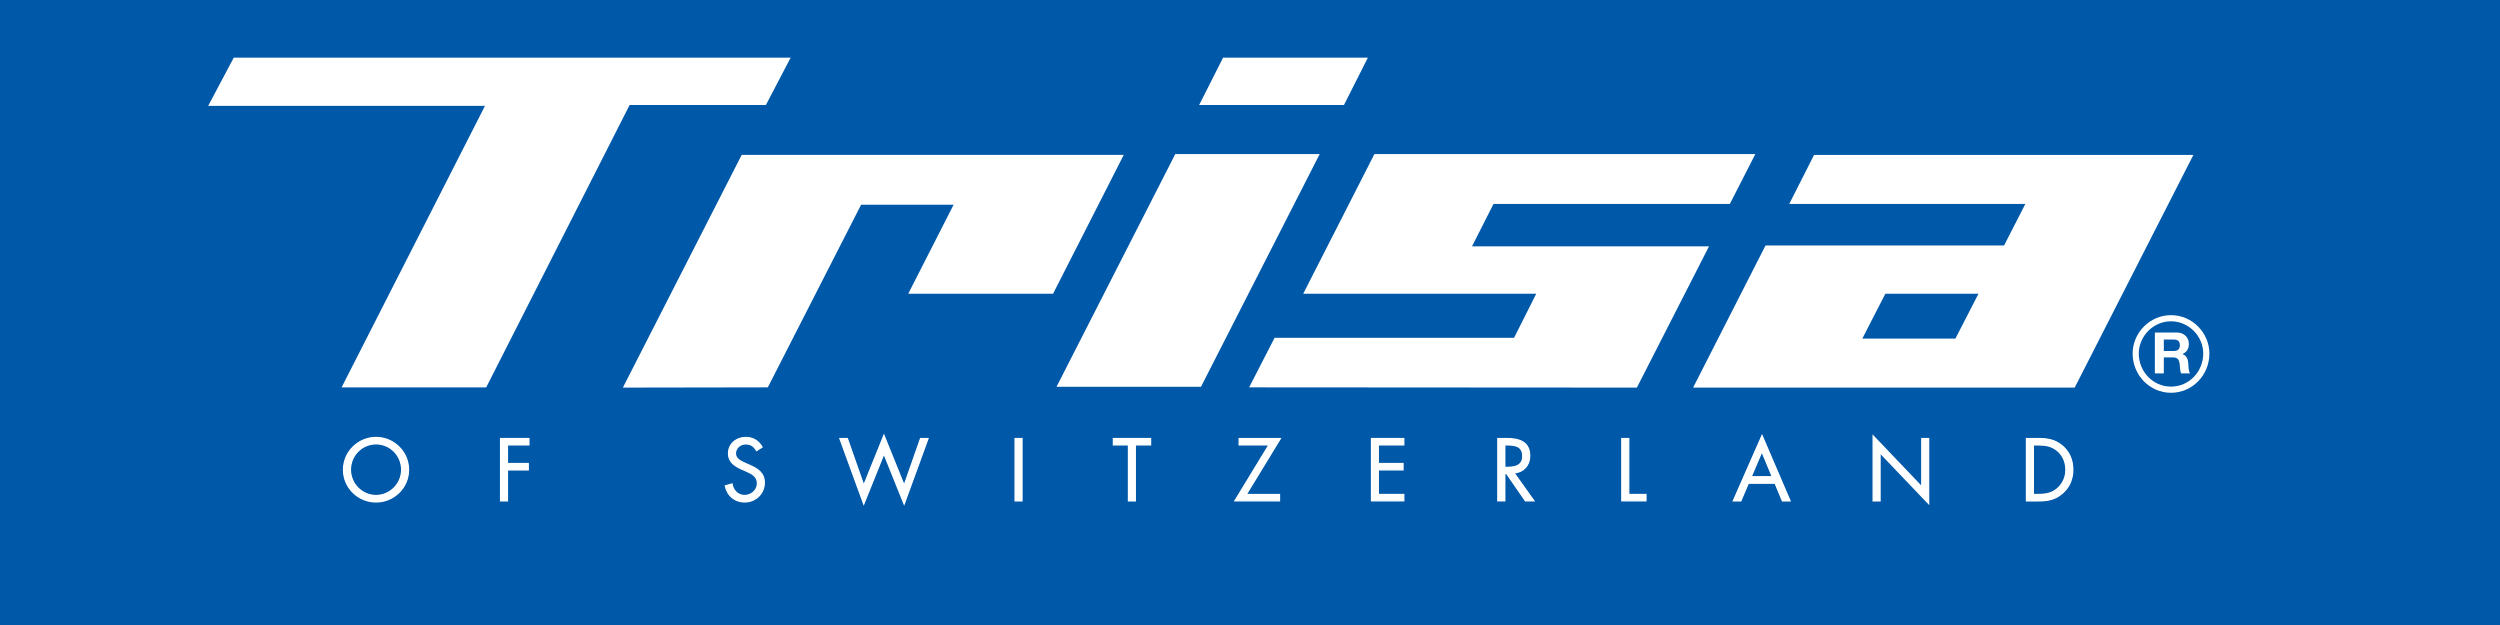 <?xml version="1.0" encoding="UTF-8"?>
<svg xmlns="http://www.w3.org/2000/svg" xmlns:xlink="http://www.w3.org/1999/xlink" width="2832.93pt" height="708.66pt" viewBox="0 0 2832.93 708.66" version="1.1">
<rect x="0" y="0" width="2832.93" height="708.66" fill="#808080" stroke="none"/>
<defs>
<clipPath id="clip1">
  <path d="M 0 0 L 2832.93 0 L 2832.93 708.66 L 0 708.66 Z M 0 0 "/>
</clipPath>
</defs>
<g id="surface1">
<g clip-path="url(#clip1)" clip-rule="nonzero">
<path style=" stroke:none;fill-rule:nonzero;fill:rgb(0%,34.499%,66.299%);fill-opacity:1;" d="M 0 708.66 L 2832.93 708.66 L 2832.93 -0.004 L 0 -0.004 Z M 0 708.66 "/>
</g>
<path style=" stroke:none;fill-rule:nonzero;fill:rgb(100%,100%,100%);fill-opacity:1;" d="M 857.285 510.648 C 854.492 505.777 851.094 503.027 845.105 503.027 C 838.836 503.027 833.383 507.496 833.383 513.965 C 833.383 520.055 839.656 522.879 844.473 525.004 L 849.129 527.082 C 858.352 531.07 866.117 535.719 866.117 546.945 C 866.117 559.367 856.176 568.812 843.895 568.812 C 832.559 568.812 824.109 561.484 821.852 550.535 L 829.512 548.355 C 830.574 555.574 836.098 561.484 843.723 561.484 C 851.281 561.484 858.277 555.691 858.277 547.699 C 858.277 539.48 851.77 536.629 845.215 533.637 L 840.914 531.785 C 832.66 528.027 825.512 523.82 825.512 513.668 C 825.512 502.699 834.797 495.676 845.305 495.676 C 853.188 495.676 859.797 499.719 863.578 506.645 L 857.285 510.648 "/>
<path style=" stroke:none;fill-rule:nonzero;fill:rgb(100%,100%,100%);fill-opacity:1;" d="M 857.285 510.648 L 857.871 510.316 C 855.055 505.336 851.309 502.324 845.105 502.359 C 838.531 502.363 832.715 507.086 832.715 513.965 C 832.703 517.266 834.445 519.703 836.707 521.5 C 838.973 523.305 841.789 524.559 844.207 525.621 L 848.855 527.691 C 858.078 531.723 865.43 536.113 865.449 546.945 C 865.438 558.988 855.82 568.129 843.895 568.141 C 832.867 568.125 824.742 561.074 822.508 550.398 L 821.852 550.535 L 822.035 551.184 L 829.703 549.008 L 829.512 548.355 L 828.852 548.453 C 829.93 555.938 835.719 562.164 843.723 562.164 C 851.605 562.145 858.941 556.117 858.949 547.699 C 858.961 543.402 857.199 540.387 854.641 538.203 C 852.086 535.996 848.766 534.523 845.492 533.023 L 841.18 531.16 C 832.934 527.383 826.195 523.422 826.188 513.668 C 826.188 503.125 835.074 496.379 845.305 496.359 C 852.945 496.363 859.301 500.246 862.988 506.961 L 863.578 506.645 L 863.223 506.07 L 856.918 510.074 L 857.285 510.648 L 857.871 510.316 L 857.285 510.648 L 857.652 511.223 L 864.48 506.871 L 864.176 506.316 C 860.289 499.203 853.422 495.004 845.305 495.012 C 839.898 495.012 834.797 496.805 831.023 500.051 C 827.258 503.285 824.832 507.992 824.832 513.668 C 824.82 524.227 832.379 528.676 840.633 532.395 L 844.945 534.258 C 848.219 535.746 851.426 537.195 853.766 539.219 C 856.094 541.254 857.594 543.766 857.598 547.699 C 857.586 555.27 850.953 560.805 843.723 560.805 C 836.473 560.816 831.215 555.211 830.184 548.258 L 830.066 547.496 L 821.059 550.062 L 821.184 550.668 C 823.48 561.895 832.258 569.508 843.895 569.492 C 850.211 569.492 855.934 567.062 860.082 563.023 C 864.227 558.988 866.801 553.344 866.801 546.945 C 866.812 535.332 858.629 530.426 849.395 526.465 L 844.746 524.387 C 842.348 523.332 839.617 522.102 837.543 520.449 C 835.465 518.77 834.07 516.758 834.059 513.965 C 834.07 507.906 839.145 503.715 845.105 503.703 C 850.859 503.734 853.934 506.227 856.699 510.98 L 857.051 511.602 L 857.652 511.223 L 857.285 510.648 "/>
<path style=" stroke:none;fill-rule:nonzero;fill:rgb(100%,100%,100%);fill-opacity:1;" d="M 978.777 549.836 L 1001.648 493.188 L 1024.551 549.836 L 1043.129 496.906 L 1051.68 496.906 L 1024.551 571.266 L 1001.648 514.336 L 978.777 571.266 L 951.66 496.906 L 960.211 496.906 "/>
<path style=" stroke:none;fill-rule:nonzero;fill:rgb(100%,100%,100%);fill-opacity:1;" d="M 978.777 549.836 L 979.41 550.09 L 1001.648 494.984 L 1024.602 551.75 L 1043.609 497.586 L 1050.711 497.586 L 1024.52 569.379 L 1001.648 512.523 L 978.805 569.379 L 952.617 497.586 L 959.73 497.586 L 978.738 551.75 L 979.41 550.09 L 978.777 549.836 L 979.418 549.605 L 960.691 496.23 L 950.691 496.23 L 978.746 573.152 L 1001.648 516.141 L 1024.578 573.152 L 1052.641 496.23 L 1042.648 496.23 L 1024.512 547.922 L 1001.648 491.387 L 978.152 549.582 L 978.777 549.836 L 979.418 549.605 "/>
<path style=" stroke:none;fill-rule:nonzero;fill:rgb(100%,100%,100%);fill-opacity:1;" d="M 1150.23 567.625 L 1158.141 567.625 L 1158.141 496.906 L 1150.23 496.906 Z M 1150.23 567.625 "/>
<path style=" stroke:none;fill-rule:nonzero;fill:rgb(100%,100%,100%);fill-opacity:1;" d="M 1158.141 567.625 L 1158.141 566.945 L 1150.898 566.945 L 1150.898 497.586 L 1157.461 497.586 L 1157.461 567.625 L 1158.141 567.625 L 1158.141 566.945 L 1158.141 567.625 L 1158.809 567.625 L 1158.809 496.23 L 1149.551 496.23 L 1149.551 568.297 L 1158.809 568.297 L 1158.809 567.625 "/>
<path style=" stroke:none;fill-rule:nonzero;fill:rgb(100%,100%,100%);fill-opacity:1;" d="M 1286.539 567.625 L 1278.691 567.625 L 1278.691 504.18 L 1261.609 504.18 L 1261.609 496.906 L 1303.852 496.906 L 1303.852 504.18 L 1286.539 504.18 "/>
<path style=" stroke:none;fill-rule:nonzero;fill:rgb(100%,100%,100%);fill-opacity:1;" d="M 1286.539 567.625 L 1286.539 566.945 L 1279.371 566.945 L 1279.371 503.508 L 1262.281 503.508 L 1262.281 497.586 L 1303.172 497.586 L 1303.172 503.508 L 1285.871 503.508 L 1285.871 567.625 L 1286.539 567.625 L 1286.539 566.945 L 1286.539 567.625 L 1287.219 567.625 L 1287.219 504.855 L 1304.52 504.855 L 1304.52 496.23 L 1260.941 496.23 L 1260.941 504.855 L 1278.012 504.855 L 1278.012 568.297 L 1287.219 568.297 L 1287.219 567.625 "/>
<path style=" stroke:none;fill-rule:nonzero;fill:rgb(100%,100%,100%);fill-opacity:1;" d="M 1449.961 560.285 L 1449.961 567.562 L 1399.27 567.562 L 1437.852 504.18 L 1404.16 504.18 L 1404.16 496.906 L 1450.949 496.906 L 1412.301 560.285 "/>
<path style=" stroke:none;fill-rule:nonzero;fill:rgb(100%,100%,100%);fill-opacity:1;" d="M 1449.961 560.285 L 1449.27 560.285 L 1449.27 566.891 L 1400.469 566.891 L 1439.051 503.508 L 1404.84 503.508 L 1404.84 497.586 L 1449.738 497.586 L 1411.102 560.957 L 1449.961 560.957 L 1449.961 560.285 L 1449.27 560.285 L 1449.961 560.285 L 1449.961 559.605 L 1413.5 559.605 L 1452.148 496.23 L 1403.48 496.23 L 1403.48 504.855 L 1436.648 504.855 L 1398.07 568.242 L 1450.621 568.242 L 1450.621 559.605 L 1449.961 559.605 "/>
<path style=" stroke:none;fill-rule:nonzero;fill:rgb(100%,100%,100%);fill-opacity:1;" d="M 1554.09 496.906 L 1590.762 496.906 L 1590.762 504.18 L 1561.91 504.18 L 1561.91 525.203 L 1589.898 525.203 L 1589.898 532.492 L 1561.91 532.492 L 1561.91 560.285 L 1590.762 560.285 L 1590.762 567.562 L 1554.09 567.562 "/>
<path style=" stroke:none;fill-rule:nonzero;fill:rgb(100%,100%,100%);fill-opacity:1;" d="M 1554.09 496.906 L 1554.09 497.586 L 1590.078 497.586 L 1590.078 503.508 L 1561.238 503.508 L 1561.238 525.887 L 1589.219 525.887 L 1589.219 531.816 L 1561.238 531.816 L 1561.238 560.957 L 1590.078 560.957 L 1590.078 566.891 L 1554.77 566.891 L 1554.77 496.906 L 1554.09 496.906 L 1554.09 497.586 L 1554.09 496.906 L 1553.422 496.906 L 1553.422 568.242 L 1591.441 568.242 L 1591.441 559.605 L 1562.59 559.605 L 1562.59 533.172 L 1590.57 533.172 L 1590.57 524.535 L 1562.59 524.535 L 1562.59 504.855 L 1591.441 504.855 L 1591.441 496.23 L 1553.422 496.23 L 1553.422 496.906 "/>
<path style=" stroke:none;fill-rule:nonzero;fill:rgb(100%,100%,100%);fill-opacity:1;" d="M 1705.238 536.543 L 1707.16 536.543 L 1728.57 567.562 L 1738.23 567.562 L 1715.699 535.859 C 1726.57 534.965 1733.43 527.262 1733.43 516.391 C 1733.43 500.445 1720.969 496.906 1707.531 496.906 L 1697.301 496.906 L 1697.301 567.562 L 1705.238 567.562 Z M 1705.238 504.18 L 1707.531 504.18 C 1717.012 504.18 1725.531 505.336 1725.531 516.949 C 1725.531 527.906 1716.57 529.594 1707.629 529.594 L 1705.238 529.594 L 1705.238 504.18 "/>
<path style=" stroke:none;fill-rule:nonzero;fill:rgb(100%,100%,100%);fill-opacity:1;" d="M 1705.238 536.543 L 1707.16 536.543 L 1728.57 567.562 L 1738.23 567.562 L 1715.699 535.859 C 1726.57 534.965 1733.43 527.262 1733.43 516.391 C 1733.43 500.445 1720.969 496.906 1707.531 496.906 L 1697.301 496.906 L 1697.301 567.562 L 1705.238 567.562 Z M 1705.238 504.18 L 1707.531 504.18 C 1717.012 504.18 1725.531 505.336 1725.531 516.949 C 1725.531 527.906 1716.57 529.594 1707.629 529.594 L 1705.238 529.594 L 1705.238 504.18 "/>
<path style=" stroke:none;fill-rule:nonzero;fill:rgb(100%,100%,100%);fill-opacity:1;" d="M 1705.238 536.543 L 1705.238 537.215 L 1706.801 537.215 L 1728.219 568.242 L 1739.539 568.242 L 1716.25 535.473 L 1715.699 535.859 L 1715.75 536.535 C 1726.93 535.648 1734.141 527.551 1734.109 516.391 C 1734.121 508.242 1730.859 503.066 1725.871 500.094 C 1720.891 497.109 1714.301 496.23 1707.531 496.23 L 1696.629 496.23 L 1696.629 568.242 L 1705.91 568.242 L 1705.91 536.543 L 1705.238 536.543 L 1705.238 537.215 L 1705.238 536.543 L 1704.559 536.543 L 1704.559 566.891 L 1697.969 566.891 L 1697.969 497.586 L 1707.531 497.586 C 1714.191 497.578 1720.559 498.469 1725.172 501.246 C 1729.77 504.031 1732.738 508.586 1732.762 516.391 C 1732.719 526.965 1726.191 534.281 1715.648 535.191 L 1714.469 535.277 L 1736.91 566.891 L 1728.941 566.891 L 1707.512 535.859 L 1704.559 535.859 L 1704.559 536.543 Z M 1705.238 504.18 L 1705.238 504.855 L 1707.531 504.855 C 1712.238 504.852 1716.648 505.16 1719.77 506.809 C 1722.852 508.461 1724.82 511.297 1724.852 516.949 C 1724.82 522.242 1722.77 525.074 1719.609 526.785 C 1716.441 528.48 1712.059 528.922 1707.629 528.91 L 1705.91 528.91 L 1705.91 504.18 L 1705.238 504.18 L 1705.238 504.855 L 1705.238 504.18 L 1704.559 504.18 L 1704.559 530.27 L 1707.629 530.27 C 1712.141 530.262 1716.711 529.852 1720.238 527.98 C 1723.801 526.102 1726.23 522.605 1726.199 516.949 C 1726.23 510.988 1723.93 507.441 1720.398 505.609 C 1716.891 503.773 1712.289 503.508 1707.531 503.508 L 1704.559 503.508 L 1704.559 504.18 L 1705.238 504.18 "/>
<path style=" stroke:none;fill-rule:nonzero;fill:rgb(100%,100%,100%);fill-opacity:1;" d="M 1845.711 560.285 L 1865.191 560.285 L 1865.191 567.562 L 1837.77 567.562 L 1837.77 496.906 L 1845.711 496.906 "/>
<path style=" stroke:none;fill-rule:nonzero;fill:rgb(100%,100%,100%);fill-opacity:1;" d="M 1845.711 560.285 L 1845.711 560.957 L 1864.52 560.957 L 1864.52 566.891 L 1838.441 566.891 L 1838.441 497.586 L 1845.02 497.586 L 1845.02 560.957 L 1845.711 560.957 L 1845.711 560.285 L 1846.371 560.285 L 1846.371 496.23 L 1837.09 496.23 L 1837.09 568.242 L 1865.871 568.242 L 1865.871 559.605 L 1845.711 559.605 L 1845.711 560.285 L 1846.371 560.285 "/>
<path style=" stroke:none;fill-rule:nonzero;fill:rgb(100%,100%,100%);fill-opacity:1;" d="M 2011.441 547.531 L 2019.77 567.625 L 2028.488 567.625 L 1996.68 493.496 L 1964.078 567.625 L 1972.672 567.625 L 1981.238 547.531 Z M 2008.309 540.219 L 1984.41 540.219 L 1996.5 511.883 "/>
<path style=" stroke:none;fill-rule:nonzero;fill:rgb(100%,100%,100%);fill-opacity:1;" d="M 2011.441 547.531 L 2019.77 567.625 L 2028.488 567.625 L 1996.68 493.496 L 1964.078 567.625 L 1972.672 567.625 L 1981.238 547.531 Z M 2008.309 540.219 L 1984.41 540.219 L 1996.5 511.883 "/>
<path style=" stroke:none;fill-rule:nonzero;fill:rgb(100%,100%,100%);fill-opacity:1;" d="M 2011.441 547.531 L 2010.82 547.789 L 2019.328 568.297 L 2029.512 568.297 L 1996.691 491.801 L 1963.039 568.297 L 1973.102 568.297 L 1981.68 548.211 L 2011.441 548.211 L 2011.441 547.531 L 2010.82 547.789 L 2011.441 547.531 L 2011.441 546.852 L 1980.789 546.852 L 1972.219 566.945 L 1965.109 566.945 L 1996.672 495.188 L 2027.469 566.945 L 2020.238 566.945 L 2011.898 546.852 L 2011.441 546.852 Z M 2008.309 540.219 L 2008.309 539.547 L 1985.43 539.547 L 1996.488 513.617 L 2007.68 540.48 L 2008.309 540.219 L 2008.309 539.547 L 2008.309 540.219 L 2008.922 539.957 L 1996.512 510.141 L 1983.391 540.898 L 2009.32 540.898 L 2008.922 539.957 "/>
<path style=" stroke:none;fill-rule:nonzero;fill:rgb(100%,100%,100%);fill-opacity:1;" d="M 2122.559 493.867 L 2177.68 551.672 L 2177.68 496.906 L 2185.531 496.906 L 2185.531 570.777 L 2130.449 513.113 L 2130.449 567.625 L 2122.559 567.625 "/>
<path style=" stroke:none;fill-rule:nonzero;fill:rgb(100%,100%,100%);fill-opacity:1;" d="M 2122.559 493.867 L 2122.059 494.324 L 2178.359 553.348 L 2178.359 497.586 L 2184.852 497.586 L 2184.852 569.098 L 2129.77 511.422 L 2129.77 566.945 L 2123.23 566.945 L 2123.23 493.867 L 2122.559 493.867 L 2122.059 494.324 L 2122.559 493.867 L 2121.879 493.867 L 2121.879 568.297 L 2131.129 568.297 L 2131.129 514.797 L 2186.199 572.461 L 2186.199 496.23 L 2177.012 496.23 L 2177.012 549.988 L 2121.879 492.18 L 2121.879 493.867 "/>
<path style=" stroke:none;fill-rule:nonzero;fill:rgb(100%,100%,100%);fill-opacity:1;" d="M 2296.262 567.625 L 2309.398 567.625 C 2320.449 567.625 2328.922 566.145 2337.34 558.672 C 2345.141 551.742 2348.859 542.641 2348.859 532.305 C 2348.859 521.816 2345.238 512.355 2337.141 505.426 C 2328.77 498.293 2320.172 496.906 2309.57 496.906 L 2296.262 496.906 Z M 2304.172 560.285 L 2304.172 504.18 L 2309.879 504.18 C 2318.191 504.18 2325.32 505.336 2331.809 511.051 C 2337.93 516.367 2341.02 524.141 2341.02 532.254 C 2341.02 540.102 2338.02 547.531 2332.172 552.977 C 2325.711 559.047 2318.488 560.285 2309.879 560.285 L 2304.172 560.285 "/>
<path style=" stroke:none;fill-rule:nonzero;fill:rgb(100%,100%,100%);fill-opacity:1;" d="M 2296.262 567.625 L 2309.398 567.625 C 2320.449 567.625 2328.922 566.145 2337.34 558.672 C 2345.141 551.742 2348.859 542.641 2348.859 532.305 C 2348.859 521.816 2345.238 512.355 2337.141 505.426 C 2328.77 498.293 2320.172 496.906 2309.57 496.906 L 2296.262 496.906 Z M 2304.172 560.285 L 2304.172 504.18 L 2309.879 504.18 C 2318.191 504.18 2325.32 505.336 2331.809 511.051 C 2337.93 516.367 2341.02 524.141 2341.02 532.254 C 2341.02 540.102 2338.02 547.531 2332.172 552.977 C 2325.711 559.047 2318.488 560.285 2309.879 560.285 L 2304.172 560.285 "/>
<path style=" stroke:none;fill-rule:nonzero;fill:rgb(100%,100%,100%);fill-opacity:1;" d="M 2296.262 567.625 L 2296.262 568.297 L 2309.398 568.297 C 2320.488 568.312 2329.238 566.789 2337.801 559.18 C 2345.73 552.121 2349.539 542.797 2349.539 532.305 C 2349.539 521.66 2345.84 511.977 2337.578 504.91 C 2329.07 497.645 2320.211 496.227 2309.57 496.23 L 2295.59 496.23 L 2295.59 568.297 L 2296.262 568.297 L 2296.262 567.625 L 2296.941 567.625 L 2296.941 497.586 L 2309.57 497.586 C 2320.129 497.594 2328.469 498.941 2336.711 505.934 C 2344.641 512.73 2348.172 521.965 2348.191 532.305 C 2348.172 542.477 2344.539 551.363 2336.91 558.168 C 2328.609 565.508 2320.41 566.945 2309.398 566.945 L 2296.262 566.945 L 2296.262 567.625 L 2296.941 567.625 Z M 2304.172 560.285 L 2304.84 560.285 L 2304.84 504.855 L 2309.879 504.855 C 2318.148 504.867 2325.039 505.988 2331.371 511.559 C 2337.32 516.734 2340.328 524.316 2340.328 532.254 C 2340.328 539.926 2337.422 547.168 2331.711 552.484 C 2325.398 558.391 2318.449 559.602 2309.879 559.605 L 2304.172 559.605 L 2304.172 560.285 L 2304.84 560.285 L 2304.172 560.285 L 2304.172 560.957 L 2309.879 560.957 C 2318.531 560.973 2326.02 559.691 2332.629 553.469 C 2338.621 547.895 2341.691 540.27 2341.68 532.254 C 2341.691 523.98 2338.531 516.008 2332.25 510.535 C 2325.609 504.68 2318.238 503.492 2309.879 503.508 L 2303.488 503.508 L 2303.488 560.957 L 2304.172 560.957 L 2304.172 560.285 "/>
<path style=" stroke:none;fill-rule:nonzero;fill:rgb(100%,100%,100%);fill-opacity:1;" d="M 426.121 495.68 C 405.945 495.68 389.211 512.051 389.211 532.305 C 389.211 552.672 405.945 568.816 426.121 568.816 C 446.297 568.816 462.977 552.672 462.977 532.305 C 462.977 512.051 446.297 495.68 426.121 495.68 M 426.121 502.953 C 442.34 502.953 455.129 516.195 455.129 532.254 C 455.129 548.172 442.145 561.484 426.121 561.484 C 410.047 561.484 397.137 548.172 397.137 532.254 C 397.137 516.195 409.879 502.953 426.121 502.953 "/>
<path style=" stroke:none;fill-rule:nonzero;fill:rgb(100%,100%,100%);fill-opacity:1;" d="M 426.121 495.68 C 405.945 495.68 389.211 512.051 389.211 532.305 C 389.211 552.672 405.945 568.816 426.121 568.816 C 446.297 568.816 462.977 552.672 462.977 532.305 C 462.977 512.051 446.297 495.68 426.121 495.68 M 426.121 502.953 C 442.34 502.953 455.129 516.195 455.129 532.254 C 455.129 548.172 442.145 561.484 426.121 561.484 C 410.047 561.484 397.137 548.172 397.137 532.254 C 397.137 516.195 409.879 502.953 426.121 502.953 "/>
<path style=" stroke:none;fill-rule:nonzero;fill:rgb(100%,100%,100%);fill-opacity:1;" d="M 426.121 495.68 L 426.121 495.016 C 405.578 495.016 388.539 511.676 388.531 532.305 C 388.539 553.055 405.578 569.457 426.121 569.492 C 446.66 569.457 463.652 553.055 463.652 532.305 C 463.652 511.676 446.672 495.016 426.121 495.016 L 426.121 496.359 C 436.023 496.359 445.074 500.363 451.641 506.883 C 458.211 513.383 462.301 522.363 462.301 532.305 C 462.266 552.297 445.93 568.141 426.121 568.141 C 406.312 568.141 389.918 552.297 389.879 532.305 C 389.879 522.371 393.992 513.383 400.574 506.883 C 407.16 500.363 416.223 496.359 426.121 496.359 Z M 426.121 502.953 L 426.121 503.629 C 441.961 503.66 454.453 516.551 454.461 532.254 C 454.461 540.02 451.293 547.168 446.148 552.359 C 441.023 557.566 433.941 560.805 426.121 560.805 C 418.27 560.805 411.199 557.566 406.086 552.359 C 400.965 547.168 397.809 540.02 397.816 532.254 C 397.816 516.551 410.258 503.66 426.121 503.629 L 426.121 502.277 C 409.5 502.277 396.488 515.824 396.461 532.254 C 396.469 548.535 409.668 562.156 426.121 562.164 C 442.535 562.156 455.805 548.539 455.809 532.254 C 455.777 515.824 442.715 502.277 426.121 502.277 L 426.121 502.953 "/>
<path style=" stroke:none;fill-rule:nonzero;fill:rgb(100%,100%,100%);fill-opacity:1;" d="M 575.066 504.18 L 575.066 525.203 L 598.625 525.203 L 598.625 532.531 L 575.066 532.531 L 575.066 567.625 L 567.195 567.625 L 567.195 496.906 L 599.383 496.906 L 599.383 504.18 "/>
<path style=" stroke:none;fill-rule:nonzero;fill:rgb(100%,100%,100%);fill-opacity:1;" d="M 575.066 504.18 L 574.387 504.18 L 574.387 525.887 L 597.961 525.887 L 597.961 531.859 L 574.387 531.859 L 574.387 566.945 L 567.871 566.945 L 567.871 497.582 L 598.703 497.582 L 598.703 503.504 L 574.387 503.504 L 574.387 504.18 L 575.066 504.18 L 575.066 504.859 L 600.059 504.859 L 600.059 496.234 L 566.523 496.234 L 566.523 568.293 L 575.738 568.293 L 575.738 533.207 L 599.305 533.207 L 599.305 524.535 L 575.738 524.535 L 575.738 504.18 L 575.066 504.18 L 575.066 504.859 "/>
<path style=" stroke:none;fill-rule:nonzero;fill:rgb(100%,100%,100%);fill-opacity:1;" d="M 2460.121 360.613 L 2460.121 364.098 C 2470.301 364.098 2479.398 368.344 2486.02 375.066 C 2492.621 381.785 2496.66 390.949 2496.66 400.672 C 2496.66 410.918 2492.602 420.273 2486 427.094 C 2479.391 433.895 2470.309 438.109 2460.121 438.113 C 2449.93 438.109 2440.852 433.895 2434.25 427.094 C 2427.66 420.281 2423.602 410.918 2423.602 400.672 C 2423.602 390.941 2427.641 381.785 2434.23 375.066 C 2440.852 368.344 2449.93 364.102 2460.121 364.098 L 2460.121 357.121 C 2435.781 357.152 2416.648 377.359 2416.629 400.672 C 2416.629 412.77 2421.422 423.875 2429.238 431.945 C 2437.051 440.016 2447.969 445.098 2460.121 445.09 C 2472.262 445.098 2483.191 440.023 2491.012 431.945 C 2498.84 423.875 2503.629 412.77 2503.629 400.672 C 2503.609 377.352 2484.461 357.152 2460.121 357.121 L 2460.121 360.613 "/>
<path style=" stroke:none;fill-rule:nonzero;fill:rgb(100%,100%,100%);fill-opacity:1;" d="M 2451.98 397.742 L 2463.148 397.742 C 2467.68 397.742 2470.16 395.816 2470.16 391.156 C 2470.16 386.652 2467.68 384.738 2463.148 384.738 L 2451.98 384.738 Z M 2441.828 376.797 L 2466.738 376.797 C 2475.078 376.797 2480.352 382.566 2480.352 389.566 C 2480.352 395.004 2478.09 399.09 2472.988 401.203 L 2472.988 401.281 C 2477.969 402.613 2479.422 407.441 2479.75 412.141 C 2479.898 415.047 2479.871 420.496 2481.719 423.113 L 2471.52 423.113 C 2470.289 420.211 2470.391 415.695 2469.871 412.027 C 2469.18 407.195 2467.289 405.016 2462.199 405.016 L 2451.98 405.016 L 2451.98 423.113 L 2441.828 423.113 L 2441.828 376.797 "/>
<path style=" stroke:none;fill-rule:nonzero;fill:rgb(100%,100%,100%);fill-opacity:1;" d="M 387.059 439.023 L 549.578 119.949 L 235.91 119.949 L 264.875 65.359 L 895.922 65.359 L 867.887 119.004 L 713.449 119.004 L 550.934 439.023 "/>
<path style=" stroke:none;fill-rule:nonzero;fill:rgb(100%,100%,100%);fill-opacity:1;" d="M 705.816 439.223 L 840.461 175.508 L 1273.41 175.508 L 1193.32 332.816 L 1029.211 332.816 L 1080.578 232.012 L 975.766 232.012 L 870.082 438.941 "/>
<path style=" stroke:none;fill-rule:nonzero;fill:rgb(100%,100%,100%);fill-opacity:1;" d="M 1197.219 438.293 L 1331.77 174.586 L 1495.43 174.586 L 1360.922 438.293 Z M 1197.219 438.293 "/>
<path style=" stroke:none;fill-rule:nonzero;fill:rgb(100%,100%,100%);fill-opacity:1;" d="M 1358.828 119.004 L 1385.941 65.359 L 1550.031 65.359 L 1522.941 119.004 Z M 1358.828 119.004 "/>
<path style=" stroke:none;fill-rule:nonzero;fill:rgb(100%,100%,100%);fill-opacity:1;" d="M 1476.781 332.816 L 1557.449 174.586 L 1989.102 174.586 L 1960.238 231.082 L 1692.422 231.082 L 1668.059 279.102 L 1936.629 279.102 L 1854.859 439.227 L 1415.469 438.941 L 1444.352 382.77 L 1715.699 382.77 L 1740.84 332.816 "/>
<path style=" stroke:none;fill-rule:evenodd;fill:rgb(100%,100%,100%);fill-opacity:1;" d="M 2215.82 383.672 L 2110.34 383.672 L 2136.469 332.816 L 2241.969 332.816 Z M 2055.648 175.543 L 2027.539 231.082 L 2295.07 231.082 L 2270.93 278.18 L 2000.629 278.18 L 1918.57 439.227 L 2350.988 439.227 L 2485.488 175.543 "/>
</g>
</svg>
